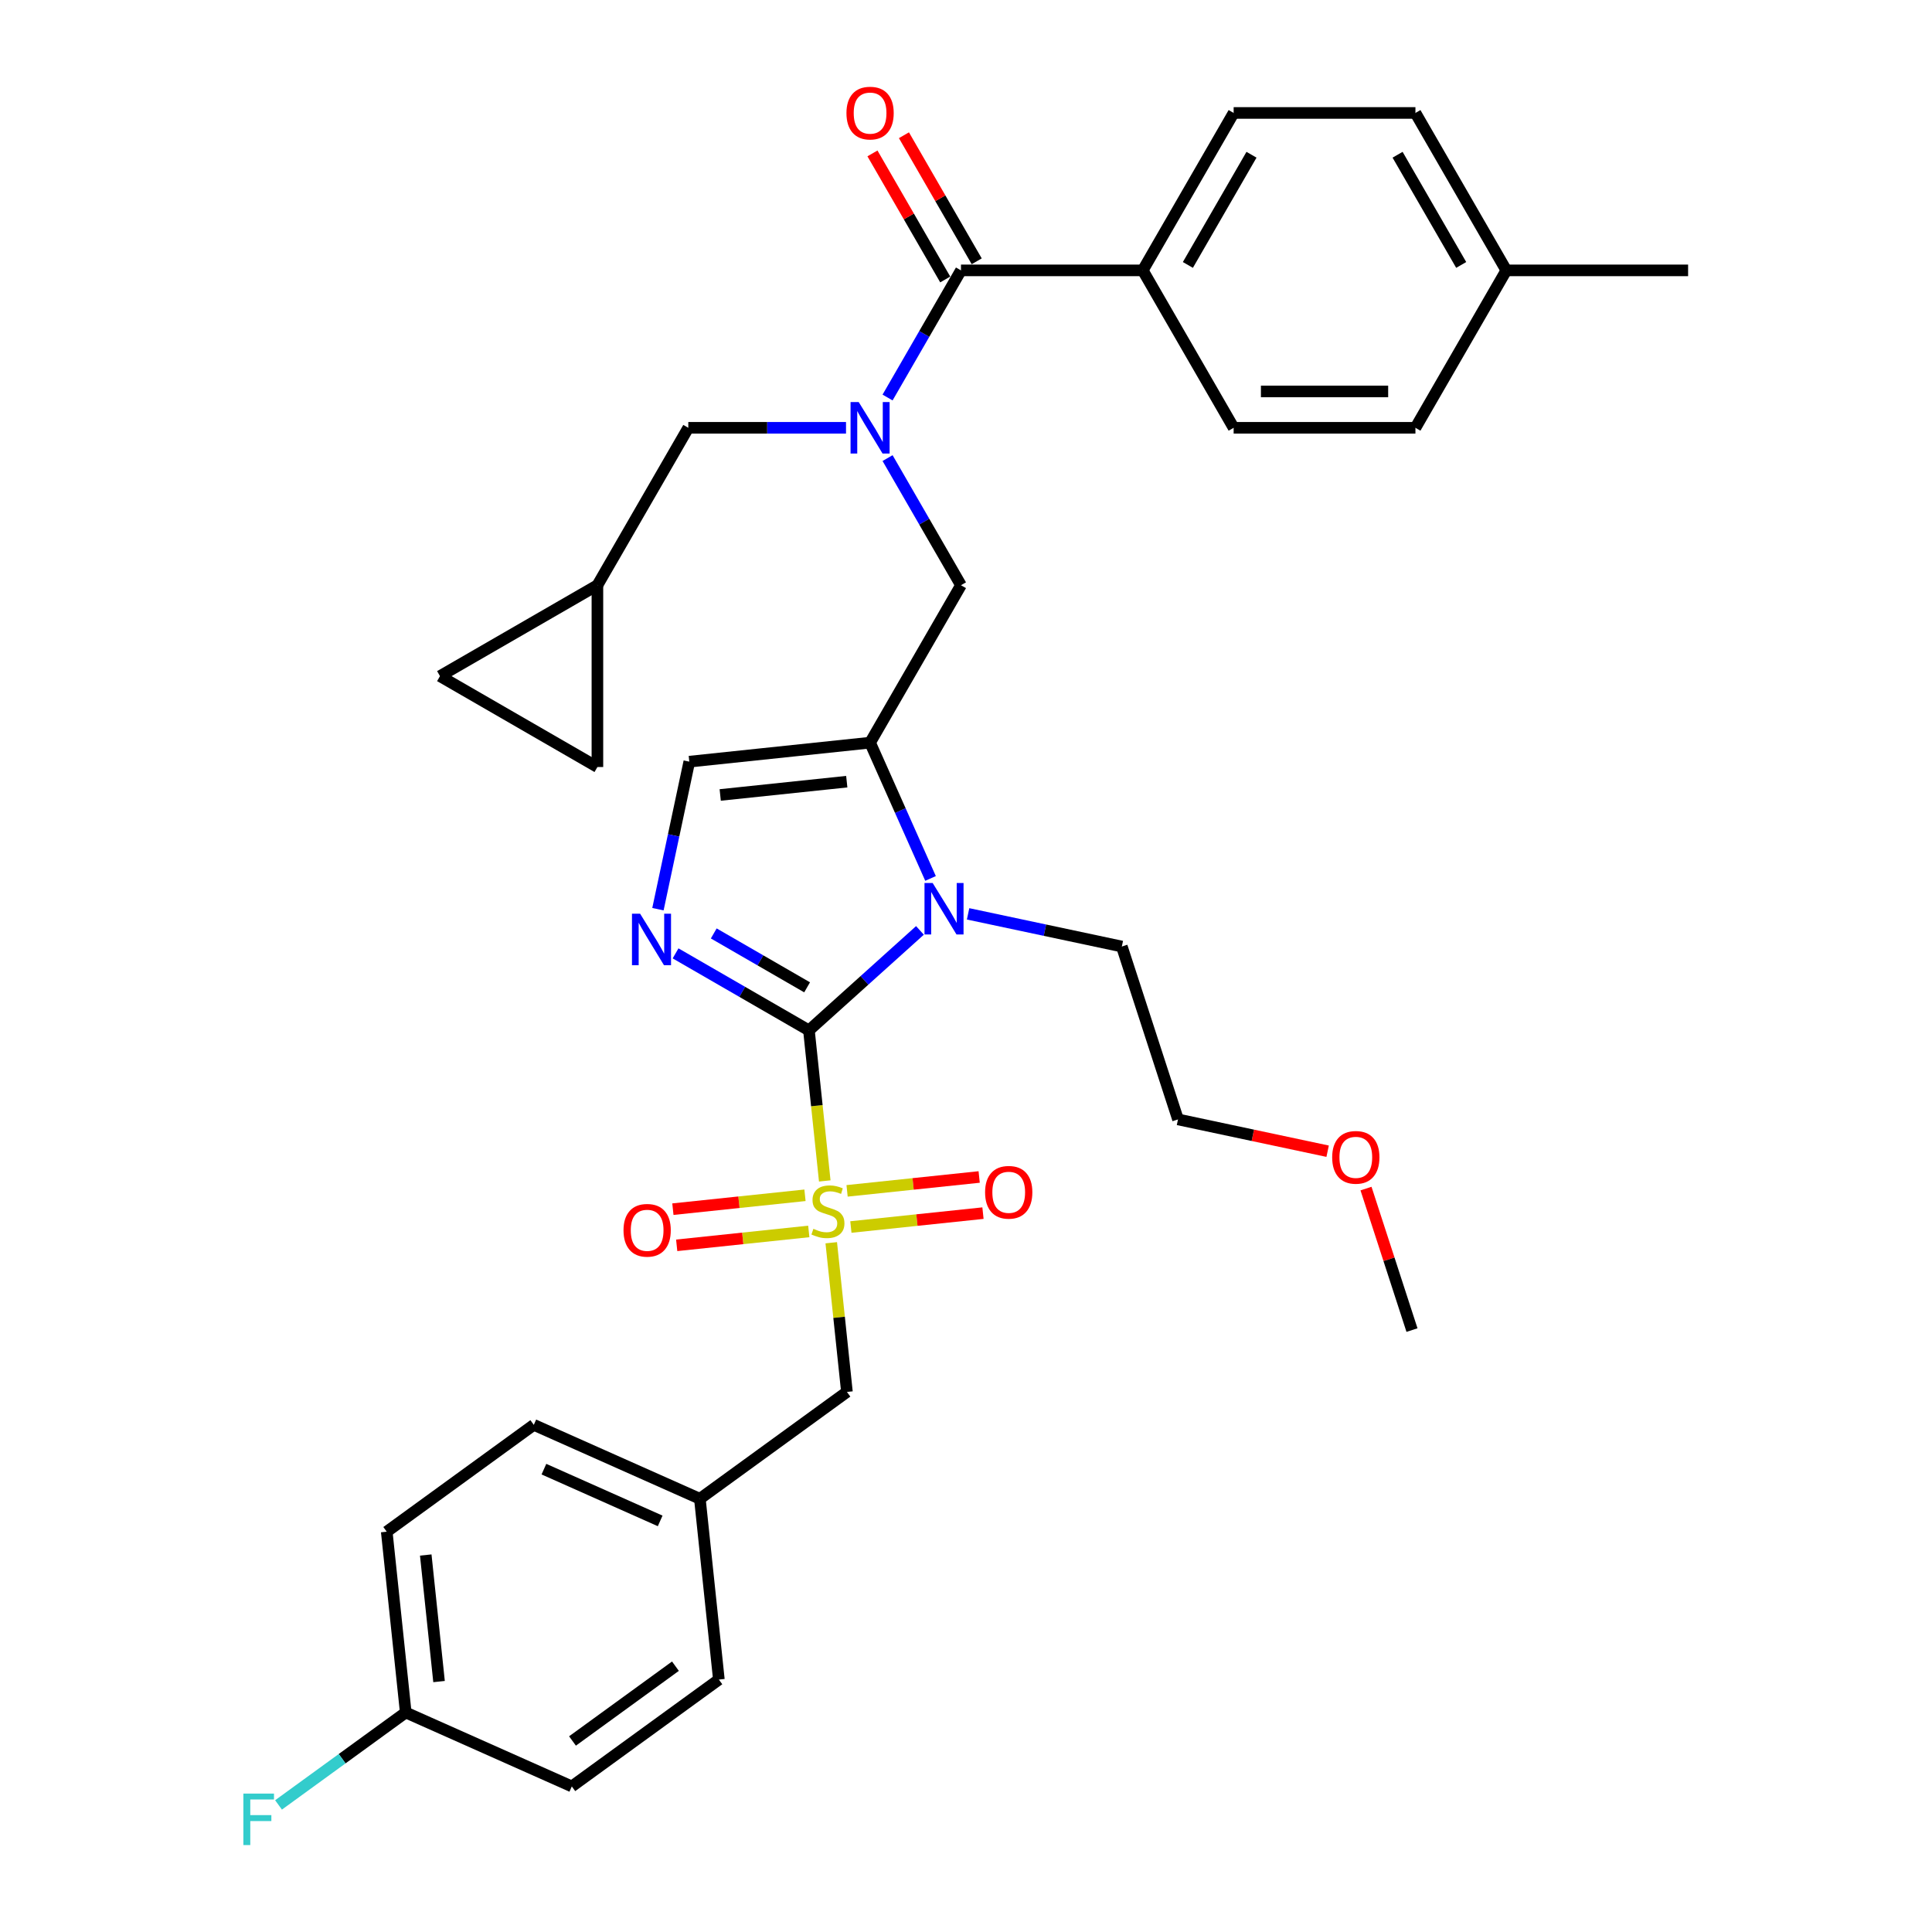 <?xml version='1.0' encoding='iso-8859-1'?>
<svg version='1.1' baseProfile='full'
              xmlns='http://www.w3.org/2000/svg'
                      xmlns:rdkit='http://www.rdkit.org/xml'
                      xmlns:xlink='http://www.w3.org/1999/xlink'
                  xml:space='preserve'
width='1000px' height='1000px' viewBox='0 0 1000 1000'>
<!-- END OF HEADER -->
<rect style='opacity:1.0;fill:#FFFFFF;stroke:none' width='1000' height='1000' x='0' y='0'> </rect>
<path class='bond-0' d='M 459.404,237.107 L 478.401,270.011' style='fill:none;fill-rule:evenodd;stroke:#0000FF;stroke-width:6px;stroke-linecap:butt;stroke-linejoin:miter;stroke-opacity:1' />
<path class='bond-0' d='M 478.401,270.011 L 497.399,302.916' style='fill:none;fill-rule:evenodd;stroke:#000000;stroke-width:6px;stroke-linecap:butt;stroke-linejoin:miter;stroke-opacity:1' />
<path class='bond-1' d='M 459.404,205.756 L 478.401,172.851' style='fill:none;fill-rule:evenodd;stroke:#0000FF;stroke-width:6px;stroke-linecap:butt;stroke-linejoin:miter;stroke-opacity:1' />
<path class='bond-1' d='M 478.401,172.851 L 497.399,139.947' style='fill:none;fill-rule:evenodd;stroke:#000000;stroke-width:6px;stroke-linecap:butt;stroke-linejoin:miter;stroke-opacity:1' />
<path class='bond-2' d='M 437.896,221.431 L 397.08,221.431' style='fill:none;fill-rule:evenodd;stroke:#0000FF;stroke-width:6px;stroke-linecap:butt;stroke-linejoin:miter;stroke-opacity:1' />
<path class='bond-2' d='M 397.08,221.431 L 356.264,221.431' style='fill:none;fill-rule:evenodd;stroke:#000000;stroke-width:6px;stroke-linecap:butt;stroke-linejoin:miter;stroke-opacity:1' />
<path class='bond-3' d='M 591.489,139.947 L 638.534,58.462' style='fill:none;fill-rule:evenodd;stroke:#000000;stroke-width:6px;stroke-linecap:butt;stroke-linejoin:miter;stroke-opacity:1' />
<path class='bond-3' d='M 614.843,137.133 L 647.774,80.094' style='fill:none;fill-rule:evenodd;stroke:#000000;stroke-width:6px;stroke-linecap:butt;stroke-linejoin:miter;stroke-opacity:1' />
<path class='bond-4' d='M 591.489,139.947 L 638.534,221.431' style='fill:none;fill-rule:evenodd;stroke:#000000;stroke-width:6px;stroke-linecap:butt;stroke-linejoin:miter;stroke-opacity:1' />
<path class='bond-5' d='M 591.489,139.947 L 497.399,139.947' style='fill:none;fill-rule:evenodd;stroke:#000000;stroke-width:6px;stroke-linecap:butt;stroke-linejoin:miter;stroke-opacity:1' />
<path class='bond-6' d='M 505.547,135.242 L 486.713,102.62' style='fill:none;fill-rule:evenodd;stroke:#000000;stroke-width:6px;stroke-linecap:butt;stroke-linejoin:miter;stroke-opacity:1' />
<path class='bond-6' d='M 486.713,102.62 L 467.878,69.998' style='fill:none;fill-rule:evenodd;stroke:#FF0000;stroke-width:6px;stroke-linecap:butt;stroke-linejoin:miter;stroke-opacity:1' />
<path class='bond-6' d='M 489.25,144.651 L 470.416,112.029' style='fill:none;fill-rule:evenodd;stroke:#000000;stroke-width:6px;stroke-linecap:butt;stroke-linejoin:miter;stroke-opacity:1' />
<path class='bond-6' d='M 470.416,112.029 L 451.581,79.407' style='fill:none;fill-rule:evenodd;stroke:#FF0000;stroke-width:6px;stroke-linecap:butt;stroke-linejoin:miter;stroke-opacity:1' />
<path class='bond-7' d='M 638.534,58.462 L 732.624,58.462' style='fill:none;fill-rule:evenodd;stroke:#000000;stroke-width:6px;stroke-linecap:butt;stroke-linejoin:miter;stroke-opacity:1' />
<path class='bond-8' d='M 638.534,221.431 L 732.624,221.431' style='fill:none;fill-rule:evenodd;stroke:#000000;stroke-width:6px;stroke-linecap:butt;stroke-linejoin:miter;stroke-opacity:1' />
<path class='bond-8' d='M 652.648,202.613 L 718.511,202.613' style='fill:none;fill-rule:evenodd;stroke:#000000;stroke-width:6px;stroke-linecap:butt;stroke-linejoin:miter;stroke-opacity:1' />
<path class='bond-9' d='M 309.219,397.006 L 227.734,349.961' style='fill:none;fill-rule:evenodd;stroke:#000000;stroke-width:6px;stroke-linecap:butt;stroke-linejoin:miter;stroke-opacity:1' />
<path class='bond-10' d='M 309.219,397.006 L 309.219,302.916' style='fill:none;fill-rule:evenodd;stroke:#000000;stroke-width:6px;stroke-linecap:butt;stroke-linejoin:miter;stroke-opacity:1' />
<path class='bond-11' d='M 227.734,349.961 L 309.219,302.916' style='fill:none;fill-rule:evenodd;stroke:#000000;stroke-width:6px;stroke-linecap:butt;stroke-linejoin:miter;stroke-opacity:1' />
<path class='bond-12' d='M 426.893,611.251 L 422.797,572.283' style='fill:none;fill-rule:evenodd;stroke:#CCCC00;stroke-width:6px;stroke-linecap:butt;stroke-linejoin:miter;stroke-opacity:1' />
<path class='bond-12' d='M 422.797,572.283 L 418.701,533.314' style='fill:none;fill-rule:evenodd;stroke:#000000;stroke-width:6px;stroke-linecap:butt;stroke-linejoin:miter;stroke-opacity:1' />
<path class='bond-13' d='M 430.255,643.242 L 434.313,681.853' style='fill:none;fill-rule:evenodd;stroke:#CCCC00;stroke-width:6px;stroke-linecap:butt;stroke-linejoin:miter;stroke-opacity:1' />
<path class='bond-13' d='M 434.313,681.853 L 438.371,720.464' style='fill:none;fill-rule:evenodd;stroke:#000000;stroke-width:6px;stroke-linecap:butt;stroke-linejoin:miter;stroke-opacity:1' />
<path class='bond-14' d='M 440.415,635.101 L 474.6,631.508' style='fill:none;fill-rule:evenodd;stroke:#CCCC00;stroke-width:6px;stroke-linecap:butt;stroke-linejoin:miter;stroke-opacity:1' />
<path class='bond-14' d='M 474.6,631.508 L 508.784,627.915' style='fill:none;fill-rule:evenodd;stroke:#FF0000;stroke-width:6px;stroke-linecap:butt;stroke-linejoin:miter;stroke-opacity:1' />
<path class='bond-14' d='M 438.448,616.386 L 472.633,612.793' style='fill:none;fill-rule:evenodd;stroke:#CCCC00;stroke-width:6px;stroke-linecap:butt;stroke-linejoin:miter;stroke-opacity:1' />
<path class='bond-14' d='M 472.633,612.793 L 506.817,609.201' style='fill:none;fill-rule:evenodd;stroke:#FF0000;stroke-width:6px;stroke-linecap:butt;stroke-linejoin:miter;stroke-opacity:1' />
<path class='bond-15' d='M 416.657,618.677 L 382.473,622.27' style='fill:none;fill-rule:evenodd;stroke:#CCCC00;stroke-width:6px;stroke-linecap:butt;stroke-linejoin:miter;stroke-opacity:1' />
<path class='bond-15' d='M 382.473,622.27 L 348.288,625.863' style='fill:none;fill-rule:evenodd;stroke:#FF0000;stroke-width:6px;stroke-linecap:butt;stroke-linejoin:miter;stroke-opacity:1' />
<path class='bond-15' d='M 418.624,637.392 L 384.44,640.985' style='fill:none;fill-rule:evenodd;stroke:#CCCC00;stroke-width:6px;stroke-linecap:butt;stroke-linejoin:miter;stroke-opacity:1' />
<path class='bond-15' d='M 384.44,640.985 L 350.255,644.578' style='fill:none;fill-rule:evenodd;stroke:#FF0000;stroke-width:6px;stroke-linecap:butt;stroke-linejoin:miter;stroke-opacity:1' />
<path class='bond-16' d='M 438.371,720.464 L 362.251,775.769' style='fill:none;fill-rule:evenodd;stroke:#000000;stroke-width:6px;stroke-linecap:butt;stroke-linejoin:miter;stroke-opacity:1' />
<path class='bond-17' d='M 210.01,886.378 L 177.087,910.298' style='fill:none;fill-rule:evenodd;stroke:#000000;stroke-width:6px;stroke-linecap:butt;stroke-linejoin:miter;stroke-opacity:1' />
<path class='bond-17' d='M 177.087,910.298 L 144.164,934.218' style='fill:none;fill-rule:evenodd;stroke:#33CCCC;stroke-width:6px;stroke-linecap:butt;stroke-linejoin:miter;stroke-opacity:1' />
<path class='bond-18' d='M 210.01,886.378 L 200.175,792.803' style='fill:none;fill-rule:evenodd;stroke:#000000;stroke-width:6px;stroke-linecap:butt;stroke-linejoin:miter;stroke-opacity:1' />
<path class='bond-18' d='M 227.249,870.375 L 220.365,804.873' style='fill:none;fill-rule:evenodd;stroke:#000000;stroke-width:6px;stroke-linecap:butt;stroke-linejoin:miter;stroke-opacity:1' />
<path class='bond-19' d='M 210.01,886.378 L 295.965,924.648' style='fill:none;fill-rule:evenodd;stroke:#000000;stroke-width:6px;stroke-linecap:butt;stroke-linejoin:miter;stroke-opacity:1' />
<path class='bond-20' d='M 362.251,775.769 L 372.086,869.343' style='fill:none;fill-rule:evenodd;stroke:#000000;stroke-width:6px;stroke-linecap:butt;stroke-linejoin:miter;stroke-opacity:1' />
<path class='bond-21' d='M 362.251,775.769 L 276.295,737.499' style='fill:none;fill-rule:evenodd;stroke:#000000;stroke-width:6px;stroke-linecap:butt;stroke-linejoin:miter;stroke-opacity:1' />
<path class='bond-21' d='M 341.703,787.219 L 281.535,760.43' style='fill:none;fill-rule:evenodd;stroke:#000000;stroke-width:6px;stroke-linecap:butt;stroke-linejoin:miter;stroke-opacity:1' />
<path class='bond-22' d='M 481.645,454.68 L 465.999,419.54' style='fill:none;fill-rule:evenodd;stroke:#0000FF;stroke-width:6px;stroke-linecap:butt;stroke-linejoin:miter;stroke-opacity:1' />
<path class='bond-22' d='M 465.999,419.54 L 450.354,384.4' style='fill:none;fill-rule:evenodd;stroke:#000000;stroke-width:6px;stroke-linecap:butt;stroke-linejoin:miter;stroke-opacity:1' />
<path class='bond-23' d='M 476.166,481.573 L 447.434,507.443' style='fill:none;fill-rule:evenodd;stroke:#0000FF;stroke-width:6px;stroke-linecap:butt;stroke-linejoin:miter;stroke-opacity:1' />
<path class='bond-23' d='M 447.434,507.443 L 418.701,533.314' style='fill:none;fill-rule:evenodd;stroke:#000000;stroke-width:6px;stroke-linecap:butt;stroke-linejoin:miter;stroke-opacity:1' />
<path class='bond-24' d='M 501.081,473.004 L 540.869,481.461' style='fill:none;fill-rule:evenodd;stroke:#0000FF;stroke-width:6px;stroke-linecap:butt;stroke-linejoin:miter;stroke-opacity:1' />
<path class='bond-24' d='M 540.869,481.461 L 580.658,489.918' style='fill:none;fill-rule:evenodd;stroke:#000000;stroke-width:6px;stroke-linecap:butt;stroke-linejoin:miter;stroke-opacity:1' />
<path class='bond-25' d='M 450.354,384.4 L 356.779,394.235' style='fill:none;fill-rule:evenodd;stroke:#000000;stroke-width:6px;stroke-linecap:butt;stroke-linejoin:miter;stroke-opacity:1' />
<path class='bond-25' d='M 438.285,404.59 L 372.782,411.475' style='fill:none;fill-rule:evenodd;stroke:#000000;stroke-width:6px;stroke-linecap:butt;stroke-linejoin:miter;stroke-opacity:1' />
<path class='bond-26' d='M 450.354,384.4 L 497.399,302.916' style='fill:none;fill-rule:evenodd;stroke:#000000;stroke-width:6px;stroke-linecap:butt;stroke-linejoin:miter;stroke-opacity:1' />
<path class='bond-27' d='M 356.779,394.235 L 348.664,432.415' style='fill:none;fill-rule:evenodd;stroke:#000000;stroke-width:6px;stroke-linecap:butt;stroke-linejoin:miter;stroke-opacity:1' />
<path class='bond-27' d='M 348.664,432.415 L 340.549,470.594' style='fill:none;fill-rule:evenodd;stroke:#0000FF;stroke-width:6px;stroke-linecap:butt;stroke-linejoin:miter;stroke-opacity:1' />
<path class='bond-28' d='M 349.674,493.462 L 384.188,513.388' style='fill:none;fill-rule:evenodd;stroke:#0000FF;stroke-width:6px;stroke-linecap:butt;stroke-linejoin:miter;stroke-opacity:1' />
<path class='bond-28' d='M 384.188,513.388 L 418.701,533.314' style='fill:none;fill-rule:evenodd;stroke:#000000;stroke-width:6px;stroke-linecap:butt;stroke-linejoin:miter;stroke-opacity:1' />
<path class='bond-28' d='M 369.437,483.143 L 393.597,497.091' style='fill:none;fill-rule:evenodd;stroke:#0000FF;stroke-width:6px;stroke-linecap:butt;stroke-linejoin:miter;stroke-opacity:1' />
<path class='bond-28' d='M 393.597,497.091 L 417.756,511.04' style='fill:none;fill-rule:evenodd;stroke:#000000;stroke-width:6px;stroke-linecap:butt;stroke-linejoin:miter;stroke-opacity:1' />
<path class='bond-29' d='M 687.183,595.866 L 648.458,587.635' style='fill:none;fill-rule:evenodd;stroke:#FF0000;stroke-width:6px;stroke-linecap:butt;stroke-linejoin:miter;stroke-opacity:1' />
<path class='bond-29' d='M 648.458,587.635 L 609.733,579.403' style='fill:none;fill-rule:evenodd;stroke:#000000;stroke-width:6px;stroke-linecap:butt;stroke-linejoin:miter;stroke-opacity:1' />
<path class='bond-30' d='M 707.044,615.206 L 718.943,651.828' style='fill:none;fill-rule:evenodd;stroke:#FF0000;stroke-width:6px;stroke-linecap:butt;stroke-linejoin:miter;stroke-opacity:1' />
<path class='bond-30' d='M 718.943,651.828 L 730.843,688.451' style='fill:none;fill-rule:evenodd;stroke:#000000;stroke-width:6px;stroke-linecap:butt;stroke-linejoin:miter;stroke-opacity:1' />
<path class='bond-31' d='M 580.658,489.918 L 609.733,579.403' style='fill:none;fill-rule:evenodd;stroke:#000000;stroke-width:6px;stroke-linecap:butt;stroke-linejoin:miter;stroke-opacity:1' />
<path class='bond-32' d='M 200.175,792.803 L 276.295,737.499' style='fill:none;fill-rule:evenodd;stroke:#000000;stroke-width:6px;stroke-linecap:butt;stroke-linejoin:miter;stroke-opacity:1' />
<path class='bond-33' d='M 295.965,924.648 L 372.086,869.343' style='fill:none;fill-rule:evenodd;stroke:#000000;stroke-width:6px;stroke-linecap:butt;stroke-linejoin:miter;stroke-opacity:1' />
<path class='bond-33' d='M 296.322,901.128 L 349.607,862.415' style='fill:none;fill-rule:evenodd;stroke:#000000;stroke-width:6px;stroke-linecap:butt;stroke-linejoin:miter;stroke-opacity:1' />
<path class='bond-34' d='M 309.219,302.916 L 356.264,221.431' style='fill:none;fill-rule:evenodd;stroke:#000000;stroke-width:6px;stroke-linecap:butt;stroke-linejoin:miter;stroke-opacity:1' />
<path class='bond-35' d='M 732.624,221.431 L 779.669,139.947' style='fill:none;fill-rule:evenodd;stroke:#000000;stroke-width:6px;stroke-linecap:butt;stroke-linejoin:miter;stroke-opacity:1' />
<path class='bond-36' d='M 732.624,58.462 L 779.669,139.947' style='fill:none;fill-rule:evenodd;stroke:#000000;stroke-width:6px;stroke-linecap:butt;stroke-linejoin:miter;stroke-opacity:1' />
<path class='bond-36' d='M 723.384,80.094 L 756.316,137.133' style='fill:none;fill-rule:evenodd;stroke:#000000;stroke-width:6px;stroke-linecap:butt;stroke-linejoin:miter;stroke-opacity:1' />
<path class='bond-37' d='M 779.669,139.947 L 873.759,139.947' style='fill:none;fill-rule:evenodd;stroke:#000000;stroke-width:6px;stroke-linecap:butt;stroke-linejoin:miter;stroke-opacity:1' />
<path  class='atom-0' d='M 444.464 208.108
L 453.195 222.222
Q 454.061 223.614, 455.453 226.136
Q 456.846 228.657, 456.921 228.808
L 456.921 208.108
L 460.459 208.108
L 460.459 234.754
L 456.808 234.754
L 447.437 219.324
Q 446.346 217.517, 445.179 215.447
Q 444.05 213.377, 443.711 212.737
L 443.711 234.754
L 440.248 234.754
L 440.248 208.108
L 444.464 208.108
' fill='#0000FF'/>
<path  class='atom-3' d='M 438.122 58.538
Q 438.122 52.14, 441.283 48.564
Q 444.445 44.989, 450.354 44.989
Q 456.263 44.989, 459.424 48.564
Q 462.585 52.14, 462.585 58.538
Q 462.585 65.011, 459.386 68.7
Q 456.187 72.35, 450.354 72.35
Q 444.483 72.35, 441.283 68.7
Q 438.122 65.049, 438.122 58.538
M 450.354 69.339
Q 454.418 69.339, 456.601 66.629
Q 458.822 63.882, 458.822 58.538
Q 458.822 53.306, 456.601 50.672
Q 454.418 48, 450.354 48
Q 446.289 48, 444.069 50.634
Q 441.886 53.269, 441.886 58.538
Q 441.886 63.92, 444.069 66.629
Q 446.289 69.339, 450.354 69.339
' fill='#FF0000'/>
<path  class='atom-8' d='M 421.009 636.035
Q 421.31 636.148, 422.552 636.674
Q 423.794 637.201, 425.149 637.54
Q 426.541 637.841, 427.896 637.841
Q 430.418 637.841, 431.886 636.637
Q 433.354 635.395, 433.354 633.25
Q 433.354 631.782, 432.601 630.878
Q 431.886 629.975, 430.757 629.486
Q 429.628 628.997, 427.746 628.432
Q 425.375 627.717, 423.945 627.04
Q 422.552 626.362, 421.536 624.932
Q 420.557 623.502, 420.557 621.093
Q 420.557 617.743, 422.815 615.674
Q 425.111 613.604, 429.628 613.604
Q 432.714 613.604, 436.214 615.071
L 435.348 617.969
Q 432.149 616.652, 429.741 616.652
Q 427.144 616.652, 425.713 617.743
Q 424.283 618.797, 424.321 620.641
Q 424.321 622.072, 425.036 622.937
Q 425.789 623.803, 426.843 624.292
Q 427.934 624.781, 429.741 625.346
Q 432.149 626.099, 433.579 626.851
Q 435.01 627.604, 436.026 629.147
Q 437.08 630.653, 437.08 633.25
Q 437.08 636.938, 434.596 638.933
Q 432.149 640.89, 428.047 640.89
Q 425.676 640.89, 423.869 640.363
Q 422.1 639.873, 419.993 639.008
L 421.009 636.035
' fill='#CCCC00'/>
<path  class='atom-10' d='M 509.879 617.129
Q 509.879 610.731, 513.041 607.156
Q 516.202 603.58, 522.111 603.58
Q 528.02 603.58, 531.181 607.156
Q 534.343 610.731, 534.343 617.129
Q 534.343 623.603, 531.143 627.291
Q 527.944 630.942, 522.111 630.942
Q 516.24 630.942, 513.041 627.291
Q 509.879 623.64, 509.879 617.129
M 522.111 627.931
Q 526.176 627.931, 528.358 625.221
Q 530.579 622.474, 530.579 617.129
Q 530.579 611.898, 528.358 609.263
Q 526.176 606.591, 522.111 606.591
Q 518.046 606.591, 515.826 609.226
Q 513.643 611.86, 513.643 617.129
Q 513.643 622.511, 515.826 625.221
Q 518.046 627.931, 522.111 627.931
' fill='#FF0000'/>
<path  class='atom-11' d='M 322.73 636.799
Q 322.73 630.401, 325.891 626.826
Q 329.053 623.25, 334.961 623.25
Q 340.87 623.25, 344.032 626.826
Q 347.193 630.401, 347.193 636.799
Q 347.193 643.273, 343.994 646.961
Q 340.795 650.612, 334.961 650.612
Q 329.09 650.612, 325.891 646.961
Q 322.73 643.31, 322.73 636.799
M 334.961 647.601
Q 339.026 647.601, 341.209 644.891
Q 343.43 642.144, 343.43 636.799
Q 343.43 631.568, 341.209 628.933
Q 339.026 626.261, 334.961 626.261
Q 330.897 626.261, 328.676 628.896
Q 326.493 631.53, 326.493 636.799
Q 326.493 642.181, 328.676 644.891
Q 330.897 647.601, 334.961 647.601
' fill='#FF0000'/>
<path  class='atom-14' d='M 482.734 457.033
L 491.465 471.146
Q 492.331 472.539, 493.723 475.06
Q 495.116 477.582, 495.191 477.732
L 495.191 457.033
L 498.729 457.033
L 498.729 483.679
L 495.078 483.679
L 485.707 468.248
Q 484.615 466.442, 483.449 464.372
Q 482.32 462.302, 481.981 461.662
L 481.981 483.679
L 478.518 483.679
L 478.518 457.033
L 482.734 457.033
' fill='#0000FF'/>
<path  class='atom-17' d='M 331.327 472.946
L 340.058 487.06
Q 340.924 488.452, 342.316 490.974
Q 343.709 493.495, 343.784 493.646
L 343.784 472.946
L 347.322 472.946
L 347.322 499.592
L 343.671 499.592
L 334.3 484.162
Q 333.208 482.355, 332.042 480.285
Q 330.913 478.215, 330.574 477.575
L 330.574 499.592
L 327.111 499.592
L 327.111 472.946
L 331.327 472.946
' fill='#0000FF'/>
<path  class='atom-19' d='M 689.535 599.041
Q 689.535 592.643, 692.697 589.067
Q 695.858 585.492, 701.767 585.492
Q 707.676 585.492, 710.837 589.067
Q 713.999 592.643, 713.999 599.041
Q 713.999 605.514, 710.8 609.203
Q 707.601 612.853, 701.767 612.853
Q 695.896 612.853, 692.697 609.203
Q 689.535 605.552, 689.535 599.041
M 701.767 609.843
Q 705.832 609.843, 708.015 607.133
Q 710.235 604.385, 710.235 599.041
Q 710.235 593.81, 708.015 591.175
Q 705.832 588.503, 701.767 588.503
Q 697.702 588.503, 695.482 591.137
Q 693.299 593.772, 693.299 599.041
Q 693.299 604.423, 695.482 607.133
Q 697.702 609.843, 701.767 609.843
' fill='#FF0000'/>
<path  class='atom-24' d='M 125.967 928.36
L 141.812 928.36
L 141.812 931.408
L 129.542 931.408
L 129.542 939.5
L 140.457 939.5
L 140.457 942.586
L 129.542 942.586
L 129.542 955.006
L 125.967 955.006
L 125.967 928.36
' fill='#33CCCC'/>
</svg>
